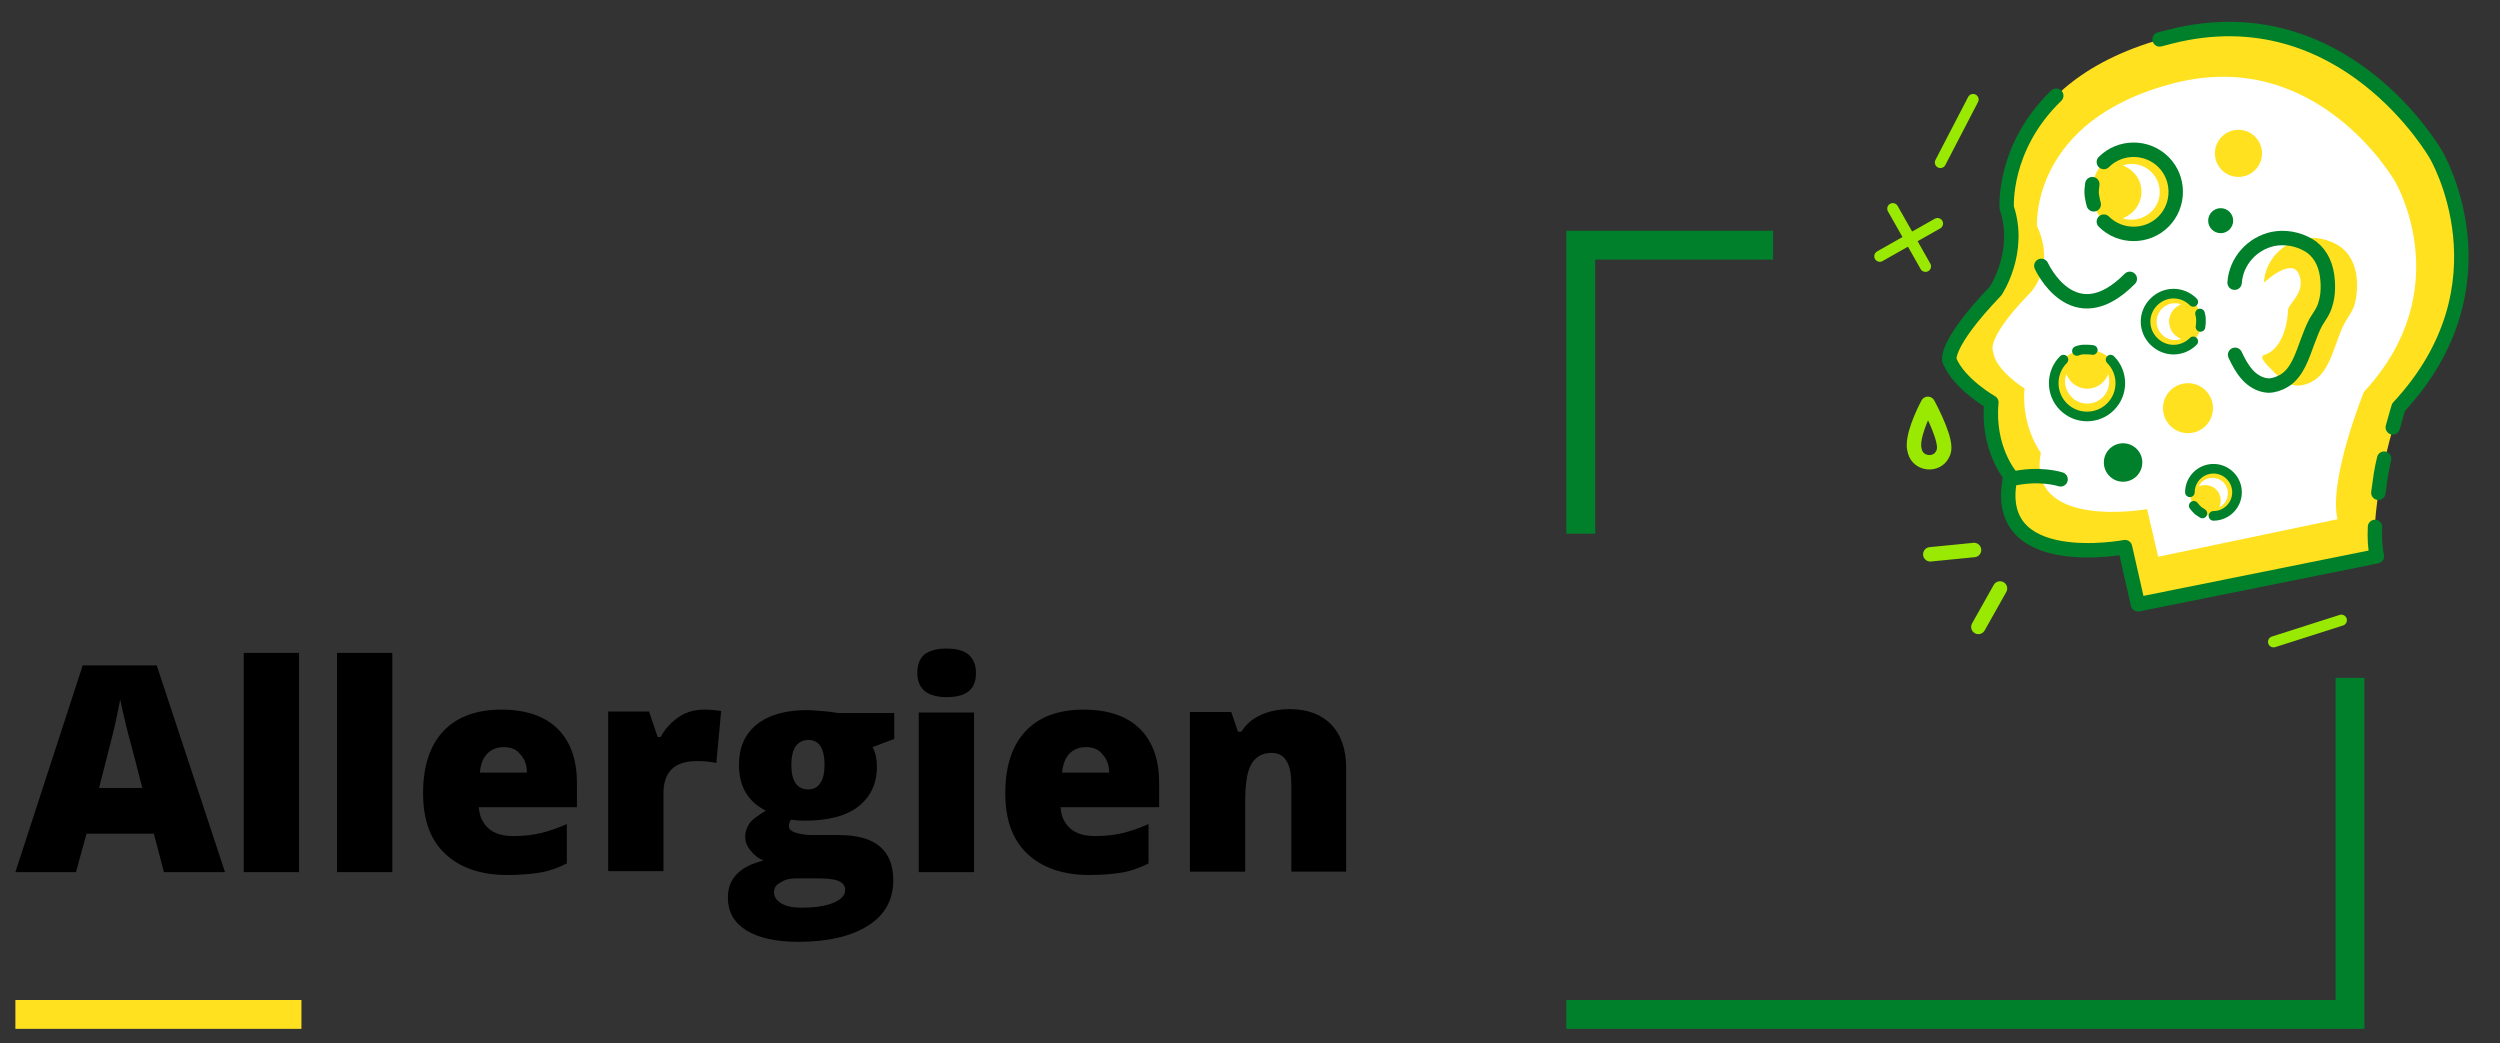 <?xml version="1.0" encoding="utf-8"?>
<!-- Generator: Adobe Illustrator 26.0.2, SVG Export Plug-In . SVG Version: 6.00 Build 0)  -->
<svg version="1.1" id="Layer_1" xmlns="http://www.w3.org/2000/svg" xmlns:xlink="http://www.w3.org/1999/xlink" x="0px" y="0px"
	 viewBox="0 0 520 217" style="enable-background:new 0 0 520 217;" xml:space="preserve">
<rect x="0" y="0" width="520" height="217" fill="#333333" stroke="none"/>
<style type="text/css">
	.st0{fill:none;stroke:#FFE11F;stroke-width:6;stroke-miterlimit:10;}
	.st1{fill:none;stroke:#00802B;stroke-width:6;stroke-miterlimit:10;}
	.st2{fill:none;stroke:#9AE902;stroke-width:2.309;stroke-linecap:round;stroke-miterlimit:10;}
	.st3{fill:#FFE11F;}
	.st4{fill:#FFFFFF;}
	.st5{fill:none;stroke:#00802B;stroke-width:3;stroke-linecap:round;stroke-miterlimit:10;}
	.st6{stroke:#00802B;stroke-width:3;stroke-linecap:round;stroke-miterlimit:10;}
	.st7{fill:none;stroke:#00802B;stroke-width:2;stroke-linecap:round;stroke-miterlimit:10;}
	.st8{stroke:#00802B;stroke-width:2;stroke-linecap:round;stroke-miterlimit:10;}
	.st9{fill:#00802B;}
	.st10{fill:none;stroke:#00802B;stroke-width:3;stroke-linecap:round;stroke-linejoin:round;stroke-miterlimit:10;}
	.st11{fill:none;stroke:#9AE902;stroke-width:3;stroke-linecap:round;stroke-miterlimit:10;}
	.st12{fill:none;stroke:#9AE902;stroke-width:3;stroke-linecap:round;stroke-linejoin:round;stroke-miterlimit:10;}
</style>
<line class="st0" x1="3.2" y1="211" x2="62.7" y2="211"/>
<g>
	<g>
		<polyline class="st1" points="328.8,111 328.8,51 368.8,51 		"/>
		<polyline class="st1" points="488.8,141 488.8,211 325.8,211 		"/>
	</g>
	<line id="XMLID_00000052824525701781283440000018429760400497632394_" class="st2" x1="487" y1="129" x2="472.9" y2="133.5"/>
	<line id="XMLID_00000036971590187664923620000014528655749263807154_" class="st2" x1="403.6" y1="33.8" x2="410.4" y2="20.7"/>
	<g id="XMLID_00000016785633513917397530000002674567723687566985_">
		<line id="XMLID_00000134971349067391059950000005918032064853484467_" class="st2" x1="391" y1="53.3" x2="403" y2="46.5"/>
		<line id="XMLID_00000183963663203564086420000017999762992781068735_" class="st2" x1="393.7" y1="43.4" x2="400.5" y2="55.4"/>
	</g>
	<path class="st3" d="M444.7,125.8l-2.7-11.9c0,0-27.6,5.4-23.8-14.1c0,0-4.9-6.5-4-16c0,0-8.3-4.9-8.7-9.5c0,0-1.3-2.4,9.6-13.8
		c0,0,7.3-6.4,2.3-17.3c0,0-1.8-26.5,34.2-35.6s55.2,24.6,55.2,24.6s16,26.9-7.8,52.5c0,0-6.8,21-4.6,31L444.7,125.8z"/>
	<path class="st4" d="M448.9,115.8l-2.3-9.9c0,0-25.2,4.5-22.1-11.7c0,0-4.1-5.4-3.4-13.4c0,0-6.1-3.8-6.5-7.6c0,0-1.9-2.3,7.2-11.8
		c0,0,6.1-5.3,1.9-14.4c0,0-1.5-22,28.5-29.7s46,20.5,46,20.5s13.3,22.4-6.5,43.7c0,0-7.4,18.2-5.5,26.5L448.9,115.8z"/>
	<g>
		<circle id="XMLID_23_" class="st3" cx="443.9" cy="39.9" r="8.8"/>
		<path id="XMLID_22_" class="st5" d="M437.6,33.7c3.4-3.4,9-3.4,12.4,0c3.4,3.4,3.4,9,0,12.4s-9,3.4-12.4,0"/>
		<path id="XMLID_21_" class="st6" d="M435.5,42.5c-0.2-0.6-0.3-1.3-0.4-1.9c-0.1-0.8,0-1.5,0.1-2.3"/>
		<path id="XMLID_20_" class="st4" d="M447.5,35.8c2.3,2.3,2.3,6,0,8.2c-1.6,1.6-4,2.1-6,1.4c0.8-0.3,1.5-0.7,2.2-1.4
			c2.3-2.3,2.3-6,0-8.2c-0.6-0.6-1.4-1.1-2.2-1.4C443.6,33.7,445.9,34.2,447.5,35.8z"/>
	</g>
	<g>
		<circle id="XMLID_19_" class="st3" cx="452.1" cy="66.9" r="5.8"/>
		<path id="XMLID_18_" class="st7" d="M456.2,71c-2.3,2.3-5.9,2.3-8.2,0c-2.3-2.3-2.3-5.9,0-8.2c2.3-2.3,5.9-2.3,8.2,0"/>
		<path id="XMLID_00000042732147258740371620000001382656926037414029_" class="st8" d="M457.6,65.2c0.1,0.4,0.2,0.8,0.2,1.3
			c0,0.5,0,1-0.1,1.5"/>
		<path id="XMLID_00000034800408422364825030000009120889835478122664_" class="st4" d="M449.7,69.6c-1.5-1.5-1.5-3.9,0-5.4
			c1.1-1.1,2.6-1.4,4-0.9c-0.5,0.2-1,0.5-1.4,0.9c-1.5,1.5-1.5,3.9,0,5.4c0.4,0.4,0.9,0.7,1.4,0.9C452.3,71,450.8,70.7,449.7,69.6z"
			/>
	</g>
	<g>
		<circle id="XMLID_00000021107318673480280930000010563235926709264297_" class="st9" cx="441.6" cy="96.2" r="4"/>
	</g>
	<g>
		<circle id="XMLID_00000005266110422924648570000016104215106336726427_" class="st9" cx="461.9" cy="45.9" r="2.6"/>
	</g>
	<g>
		<circle id="XMLID_00000111186275968195806570000000748083075741489041_" class="st3" cx="455.1" cy="84.9" r="5.2"/>
	</g>
	<g>
		<circle id="XMLID_00000106829177679300898630000013435823065139953309_" class="st3" cx="434.1" cy="79.7" r="7"/>
		<path id="XMLID_00000173156224781532912200000004862134773185656193_" class="st7" d="M439,74.8c2.7,2.7,2.7,7.1,0,9.8
			s-7.1,2.7-9.8,0c-2.7-2.7-2.7-7.1,0-9.8"/>
		<path id="XMLID_00000054230537671485999560000013872127032633060791_" class="st8" d="M432,73c0.5-0.2,1-0.3,1.5-0.3
			c0.6,0,1.2,0,1.8,0.1"/>
		<path id="XMLID_00000058559793521822879920000017286910585077175715_" class="st4" d="M437.4,82.6c-1.8,1.8-4.7,1.8-6.5,0
			c-1.3-1.3-1.7-3.2-1.1-4.8c0.2,0.6,0.6,1.2,1.1,1.7c1.8,1.8,4.7,1.8,6.5,0c0.5-0.5,0.9-1.1,1.1-1.7
			C439,79.4,438.7,81.3,437.4,82.6z"/>
	</g>
	<g>
		<circle id="XMLID_00000153667421281254558620000011179716670115533185_" class="st3" cx="460.4" cy="102.4" r="4.9"/>
		<path id="XMLID_00000003079138433905829860000002419069128544010900_" class="st7" d="M455.5,102.4c0-2.7,2.2-4.9,4.9-4.9
			c2.7,0,4.9,2.2,4.9,4.9s-2.2,4.9-4.9,4.9"/>
		<path id="XMLID_00000078029549690117444240000017814432412906123143_" class="st8" d="M458.1,106.8c-0.3-0.2-0.6-0.4-0.9-0.6
			c-0.3-0.3-0.6-0.6-0.9-1"/>
		<path id="XMLID_00000055668704507829736260000016602150760817911699_" class="st4" d="M460.2,99.4c1.8,0,3.2,1.4,3.2,3.2
			c0,1.3-0.7,2.4-1.8,2.9c0.2-0.4,0.3-0.9,0.3-1.4c0-1.8-1.4-3.2-3.2-3.2c-0.5,0-1,0.1-1.4,0.3C457.8,100.1,458.9,99.4,460.2,99.4z"
			/>
	</g>
	<g>
		<circle id="XMLID_00000042696412845062219220000013292990326430144136_" class="st3" cx="465.6" cy="31.9" r="4.9"/>
	</g>
	<path class="st10" d="M494,109.6c-0.1,2.3,0,4.4,0.4,6.1l-49.7,10l-2.7-11.9c0,0-28.3,5.4-23.8-14.8c0,0-4.9-5.7-4-15.3
		c0,0-6.7-3.8-8.7-8.7c0,0-1.3-3.1,9.6-14.5c0,0,5.4-8,2.3-17.3c0,0-0.9-12.5,10.3-23.3"/>
	<path class="st10" d="M494,109.6"/>
	<path class="st10" d="M494.7,102.4"/>
	<path class="st10" d="M495.9,95.4c-0.7,3-0.7,3.5-1.2,7.1"/>
	<path class="st10" d="M449.2,8.2c0.7-0.2,1.5-0.4,2.3-0.6c36.1-9.1,55.2,24.6,55.2,24.6s16,26.9-7.8,52.5c0,0-0.5,1.6-1.2,4.2"/>
	<path class="st10" d="M427.6,19.9"/>
	<path class="st10" d="M424.6,55.3c0,0,6.6,14.6,18.4,2.7"/>
	<path class="st3" d="M471,73.8c-1.6,0.5,1.5,3,2.6,4.2c1.1,1.2,2.6,2.2,4.3,2.2c1.2,0,2.3-0.4,3.3-1c2.8-1.7,3.8-5.3,4.9-8.2
		c0.5-1.4,1-2.7,1.7-4c0.7-1.3,1.6-2.3,2-3.8c0.5-2,0.6-4.1,0.3-6.1c-0.4-2.5-1.6-4.8-3.8-6.1c-2.2-1.3-4.9-1.9-7.4-1.3
		c-4.4,0.9-7.8,4.7-8,9.1c0,0,5.8-5.5,7.3-1.7c1.5,3.8-2.3,6-2.3,7.5C475.9,66,475.2,72.5,471,73.8z"/>
	<path class="st10" d="M428.6,99.7c0,0-4.5-1.5-10.5,0"/>
	<line id="XMLID_00000043426894388315391000000018308630481213959569_" class="st11" x1="411.5" y1="130.4" x2="416" y2="122.4"/>
	<line id="XMLID_00000084505232268607123530000007094804257179993735_" class="st11" x1="401.5" y1="115.3" x2="410.6" y2="114.4"/>
	<path class="st10" d="M464.8,58.8c0.3-4.5,3.7-8.2,8-9.1c2.5-0.5,5.2,0,7.4,1.3c2.2,1.3,3.4,3.6,3.8,6.1c0.3,2,0.3,4.2-0.3,6.1
		c-0.4,1.5-1.2,2.5-2,3.8c-0.7,1.3-1.2,2.7-1.7,4c-1.1,2.9-2.1,6.5-4.9,8.2c-1,0.6-2.2,1-3.3,1c-1.7-0.1-3.2-1-4.3-2.2
		c-1.1-1.2-1.9-2.7-2.6-4.2"/>
	<path class="st12" d="M401,84c0,0-2.9,5.3-2.9,8.6c0,0.5,0.1,0.9,0.2,1.3c0.7,2.7,4.6,3.1,5.8,0.5c0.2-0.4,0.3-0.8,0.3-1.3
		C404.4,90.2,401,84,401,84z"/>
</g>
<g>
	<path d="M34.1,181.4l-2.1-8H18l-2.2,8H3.2l14-43h15.4l14.2,43H34.1z M29.6,163.9l-1.8-7c-0.4-1.6-1-3.6-1.6-6.1
		c-0.6-2.5-1-4.3-1.2-5.3c-0.2,1-0.5,2.6-1,4.9s-1.7,6.8-3.4,13.5H29.6z"/>
	<path d="M62.1,181.4H50.7v-45.6h11.5V181.4z"/>
	<path d="M81.5,181.4H70.1v-45.6h11.5V181.4z"/>
	<path d="M105.5,182c-5.5,0-9.8-1.5-12.9-4.4c-3.1-2.9-4.6-7.1-4.6-12.6c0-5.6,1.4-9.9,4.2-12.9c2.8-3,6.9-4.5,12.1-4.5
		c5,0,8.9,1.3,11.6,3.9s4.1,6.4,4.1,11.3v5.1H99.6c0.1,1.9,0.8,3.3,2,4.4s3,1.6,5.2,1.6c2,0,3.9-0.2,5.6-0.6s3.5-1,5.5-1.9v8.2
		c-1.8,0.9-3.7,1.6-5.6,1.9S108.2,182,105.5,182z M104.8,155.4c-1.3,0-2.5,0.4-3.4,1.3s-1.4,2.2-1.6,4h9.8c0-1.6-0.5-2.9-1.4-3.8
		C107.5,155.9,106.3,155.4,104.8,155.4z"/>
	<path d="M146.6,147.6c1,0,1.9,0.1,2.8,0.2l0.6,0.1l-1,10.8c-0.9-0.2-2.2-0.4-3.9-0.4c-2.5,0-4.3,0.6-5.4,1.7s-1.7,2.8-1.7,4.9v16.3
		h-11.5v-33.2h8.5l1.8,5.3h0.6c1-1.8,2.3-3.2,4-4.3S144.9,147.6,146.6,147.6z"/>
	<path d="M186,148.2v5.5l-4.5,1.7c0.6,1.1,0.9,2.5,0.9,4c0,3.6-1.3,6.3-3.8,8.3c-2.5,2-6.3,3-11.2,3c-1.2,0-2.2-0.1-2.9-0.2
		c-0.3,0.5-0.4,1-0.4,1.4c0,0.6,0.5,1,1.4,1.3c0.9,0.3,2.1,0.5,3.6,0.5h5.5c7.4,0,11.2,3.1,11.2,9.4c0,4-1.7,7.2-5.2,9.4
		c-3.4,2.2-8.3,3.4-14.5,3.4c-4.7,0-8.3-0.8-10.9-2.4c-2.5-1.6-3.8-3.8-3.8-6.8c0-4,2.5-6.5,7.4-7.7c-1-0.4-1.9-1.1-2.7-2.1
		c-0.8-1-1.1-1.9-1.1-2.8c0-1,0.3-1.9,0.8-2.7s1.7-1.7,3.5-2.8c-1.7-0.8-3.1-2-4.1-3.6c-1-1.6-1.5-3.6-1.5-5.9
		c0-3.6,1.2-6.4,3.7-8.4s6-3,10.5-3c0.6,0,1.7,0.1,3.1,0.2c1.5,0.1,2.6,0.3,3.3,0.4H186z M161,185.6c0,0.9,0.5,1.7,1.5,2.3
		c1,0.6,2.4,0.9,4.1,0.9c2.8,0,5-0.3,6.7-1c1.7-0.7,2.5-1.6,2.5-2.7c0-0.9-0.5-1.5-1.5-1.9c-1-0.4-2.5-0.5-4.4-0.5h-4.5
		c-1.2,0-2.3,0.3-3.1,0.9C161.4,184,161,184.7,161,185.6z M164.6,159.1c0,3.4,1.2,5.1,3.5,5.1c1.1,0,1.9-0.4,2.5-1.3
		c0.6-0.8,0.9-2.1,0.9-3.8c0-3.4-1.1-5.2-3.4-5.2C165.8,154,164.6,155.7,164.6,159.1z"/>
	<path d="M190.8,140c0-1.7,0.5-3,1.4-3.8c1-0.8,2.5-1.3,4.6-1.3s3.7,0.4,4.7,1.3c1,0.9,1.5,2.1,1.5,3.8c0,3.4-2,5-6.1,5
		C192.9,145,190.8,143.3,190.8,140z M202.6,181.4h-11.5v-33.2h11.5V181.4z"/>
	<path d="M226.6,182c-5.5,0-9.8-1.5-12.9-4.4c-3.1-2.9-4.6-7.1-4.6-12.6c0-5.6,1.4-9.9,4.2-12.9c2.8-3,6.9-4.5,12.1-4.5
		c5,0,8.9,1.3,11.6,3.9s4.1,6.4,4.1,11.3v5.1h-20.5c0.1,1.9,0.8,3.3,2,4.4s3,1.6,5.2,1.6c2,0,3.9-0.2,5.6-0.6s3.5-1,5.5-1.9v8.2
		c-1.8,0.9-3.7,1.6-5.6,1.9S229.3,182,226.6,182z M225.9,155.4c-1.3,0-2.5,0.4-3.4,1.3s-1.4,2.2-1.6,4h9.8c0-1.6-0.5-2.9-1.4-3.8
		C228.6,155.9,227.4,155.4,225.9,155.4z"/>
	<path d="M268.6,181.4v-18.1c0-2.2-0.3-3.9-1-5c-0.6-1.1-1.7-1.7-3.1-1.7c-1.9,0-3.3,0.8-4.2,2.3c-0.9,1.5-1.3,4.2-1.3,7.9v14.5
		h-11.5v-33.2h8.6l1.4,4.1h0.7c1-1.6,2.3-2.7,4.1-3.5c1.7-0.8,3.7-1.2,6-1.2c3.7,0,6.5,1.1,8.6,3.2c2,2.1,3.1,5.1,3.1,9v21.6H268.6z
		"/>
</g>
</svg>
